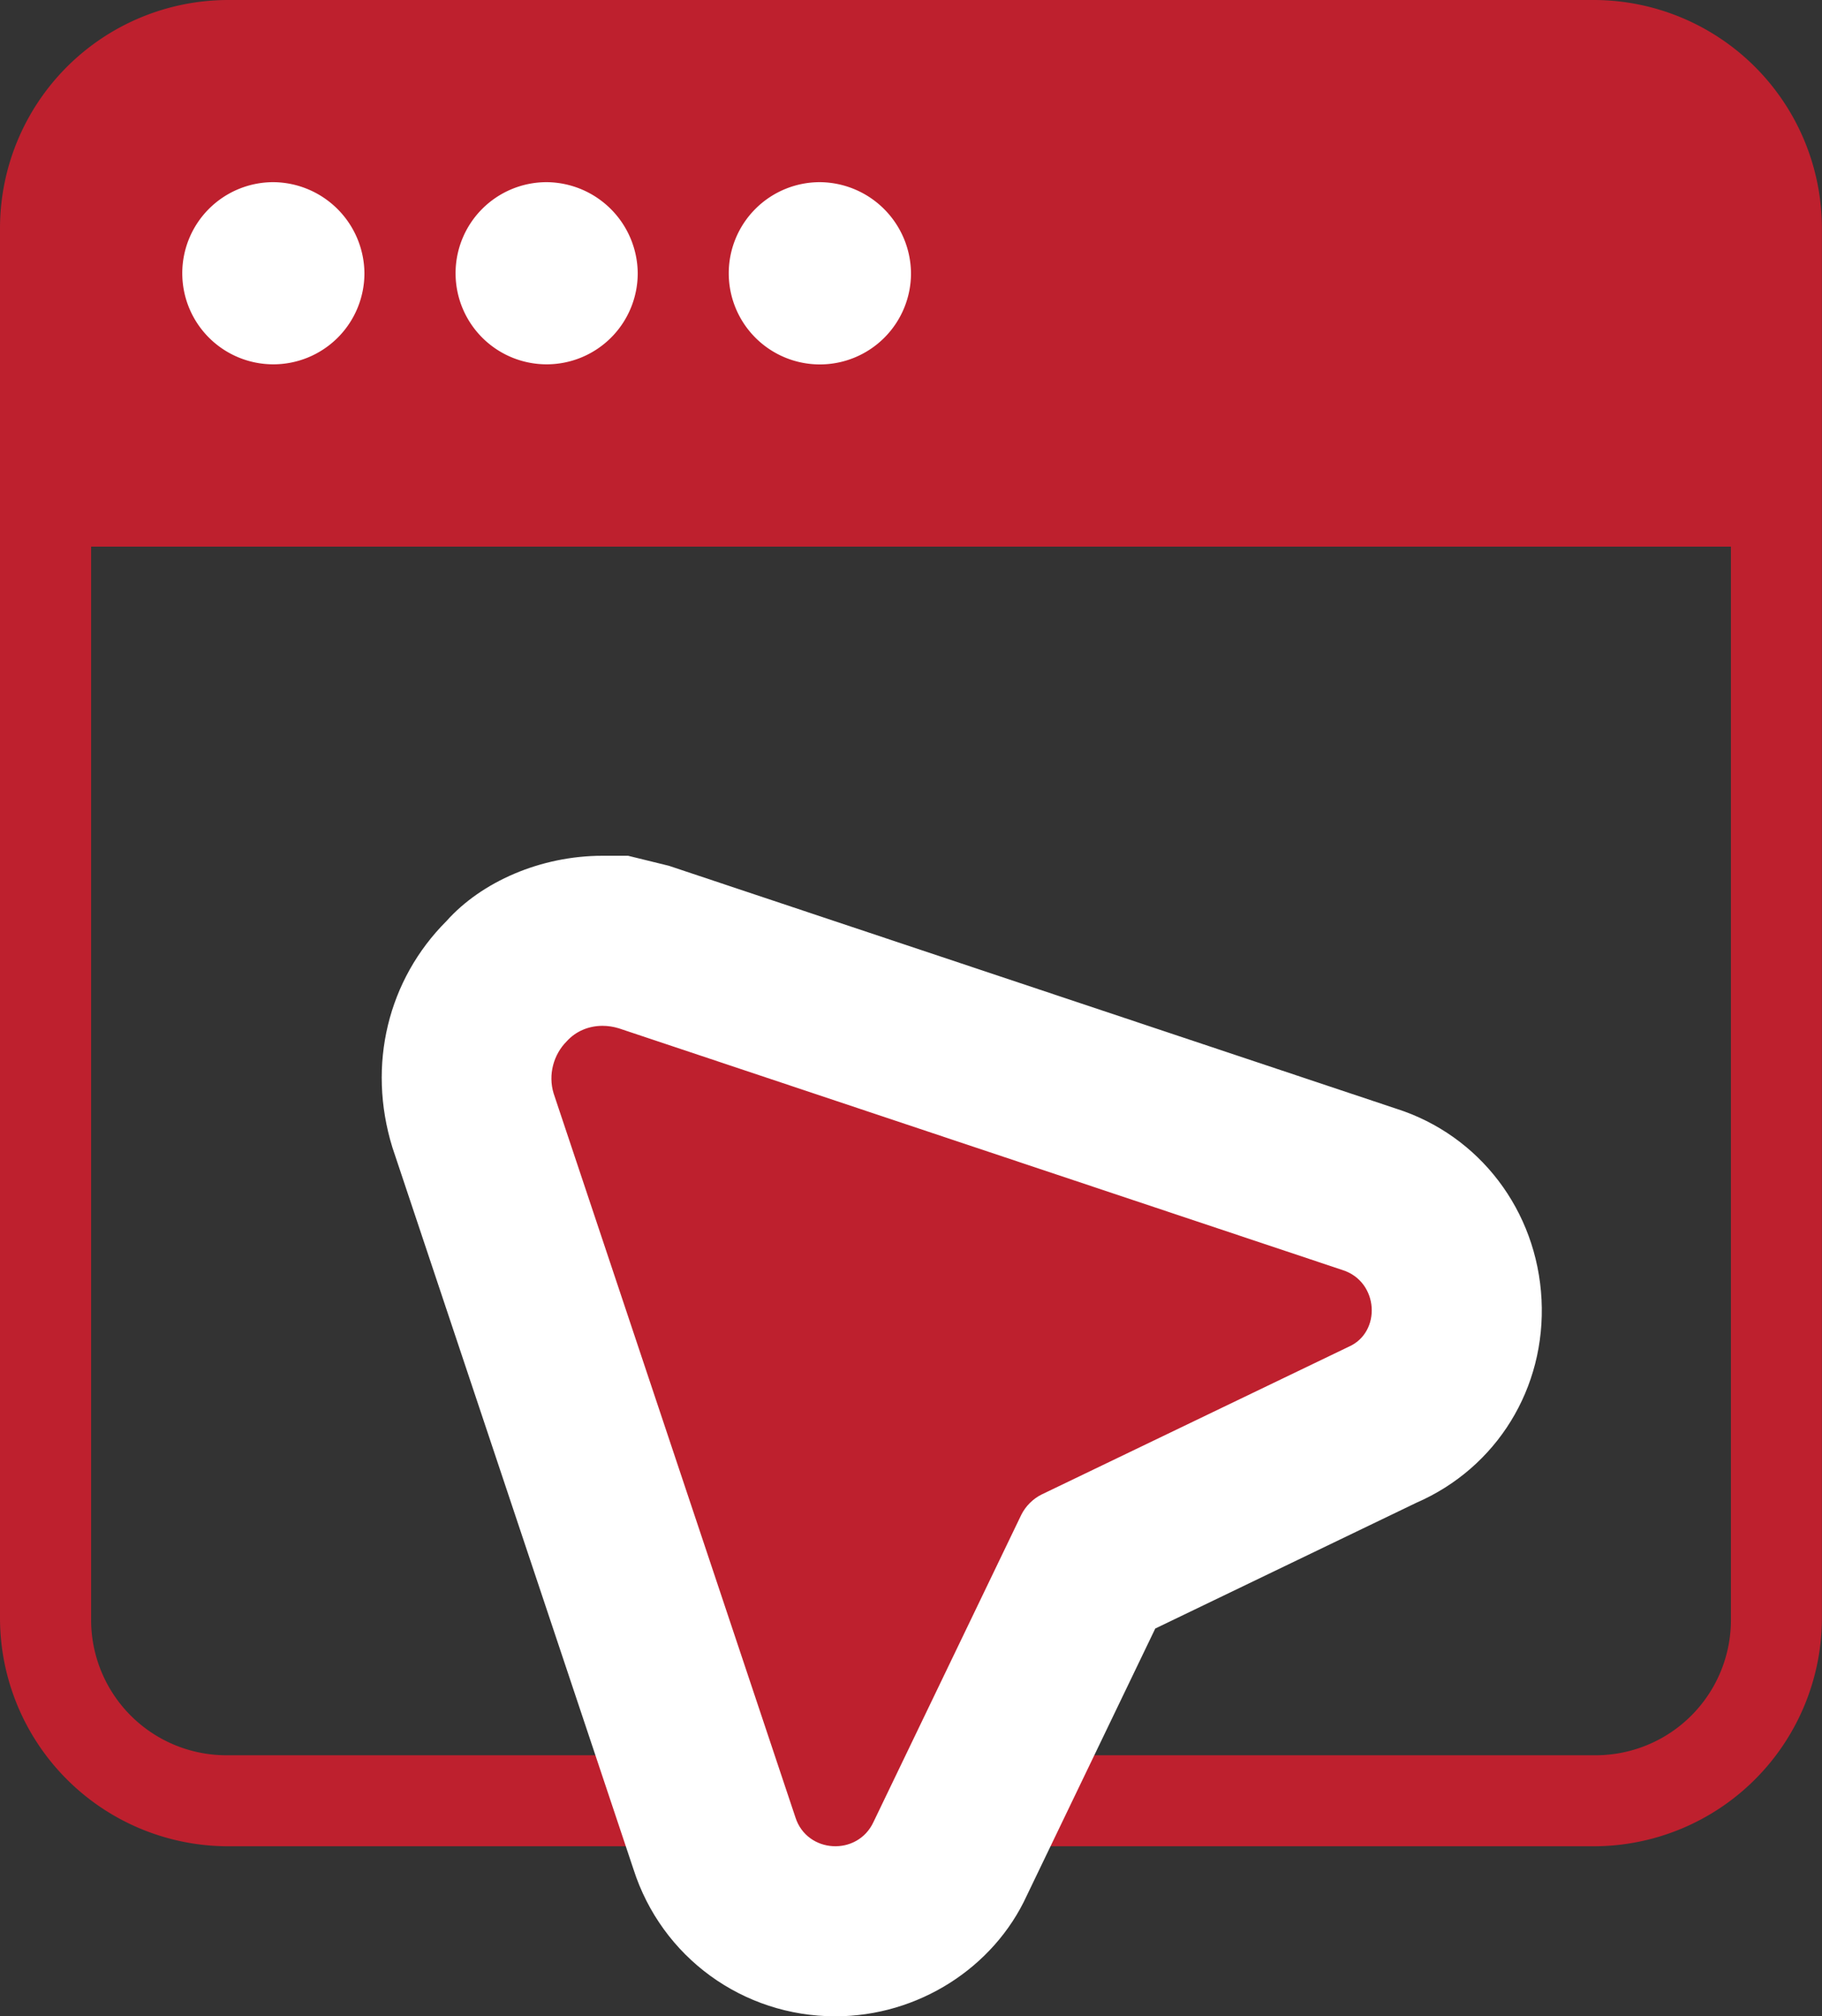 <svg xmlns="http://www.w3.org/2000/svg" width="75" height="82.994" viewBox="0 0 75 82.994"><rect x="0" y="0" width="75" height="82.994" fill="#333333" stroke="none"/><g id="Group_5302" data-name="Group 5302" transform="translate(-472 -2204.499)"><g id="noun-website-6758264" transform="translate(372.02 2004.479)"><path id="Path_3666" data-name="Path 3666" d="M109.356,200.02a9.4,9.4,0,0,0-9.376,9.372v57.246a9.4,9.4,0,0,0,9.376,9.376H165.6a9.4,9.4,0,0,0,9.376-9.372V209.392a9.4,9.4,0,0,0-9.376-9.372Zm-5.625,22.5h67.5v44.123a5.572,5.572,0,0,1-5.625,5.625H109.356a5.572,5.572,0,0,1-5.625-5.625Z" transform="translate(0 0)" fill="#be202e"></path><path id="Path_3667" data-name="Path 3667" d="M203.759,300a3.749,3.749,0,1,0,3.751,3.751A3.779,3.779,0,0,0,203.759,300Z" transform="translate(-92.529 -92.482)" fill="#fff"></path><path id="Path_3668" data-name="Path 3668" d="M353.759,300a3.749,3.749,0,1,0,3.751,3.751A3.779,3.779,0,0,0,353.759,300Z" transform="translate(-231.279 -92.482)" fill="#fff"></path><path id="Path_3669" data-name="Path 3669" d="M503.715,300a3.751,3.751,0,1,0,3.751,3.751A3.78,3.78,0,0,0,503.715,300Z" transform="translate(-369.986 -92.482)" fill="#fff"></path></g><g id="Path_3670" data-name="Path 3670" transform="translate(4.559 1756.78)" fill="#be202e"><path d="M 501.827 527.212 C 499.553 527.212 497.56 525.769 496.859 523.618 L 486.912 493.835 L 486.898 493.796 L 486.886 493.756 C 486.58 492.761 486.558 491.699 486.822 490.684 C 487.068 489.735 487.554 488.868 488.23 488.171 C 489.255 487.071 490.712 486.443 492.243 486.443 C 492.817 486.443 493.389 486.529 493.943 486.7 L 493.983 486.712 L 494.022 486.725 L 523.782 496.665 C 525.87 497.335 527.29 499.189 527.401 501.388 C 527.508 503.529 526.342 505.459 524.423 506.331 L 512.374 512.128 L 506.566 524.199 C 506.125 525.143 505.428 525.922 504.549 526.455 C 503.732 526.95 502.791 527.212 501.827 527.212 Z" stroke="none"></path><path d="M 492.243 489.943 C 491.686 489.943 491.151 490.156 490.768 490.581 C 490.231 491.118 489.993 491.952 490.231 492.727 L 500.184 522.525 C 500.661 524.014 502.747 524.134 503.402 522.703 L 509.481 510.069 C 509.66 509.712 509.958 509.414 510.315 509.235 L 522.95 503.156 C 524.32 502.56 524.201 500.474 522.711 499.997 L 522.711 499.997 L 492.913 490.045 C 492.692 489.977 492.465 489.943 492.243 489.943 M 492.243 482.943 L 493.296 482.943 L 494.973 483.355 L 524.929 493.358 C 528.336 494.447 530.711 497.541 530.896 501.212 C 531.079 504.851 529.056 508.134 525.741 509.575 L 514.996 514.75 L 509.71 525.738 C 508.348 528.713 505.232 530.712 501.827 530.712 C 498.016 530.712 494.676 528.279 493.517 524.658 L 483.592 494.944 C 482.543 491.542 483.415 488.035 485.818 485.632 C 487.256 484.02 489.69 482.943 492.243 482.943 Z" stroke="none" fill="#fff"></path></g></g></svg>